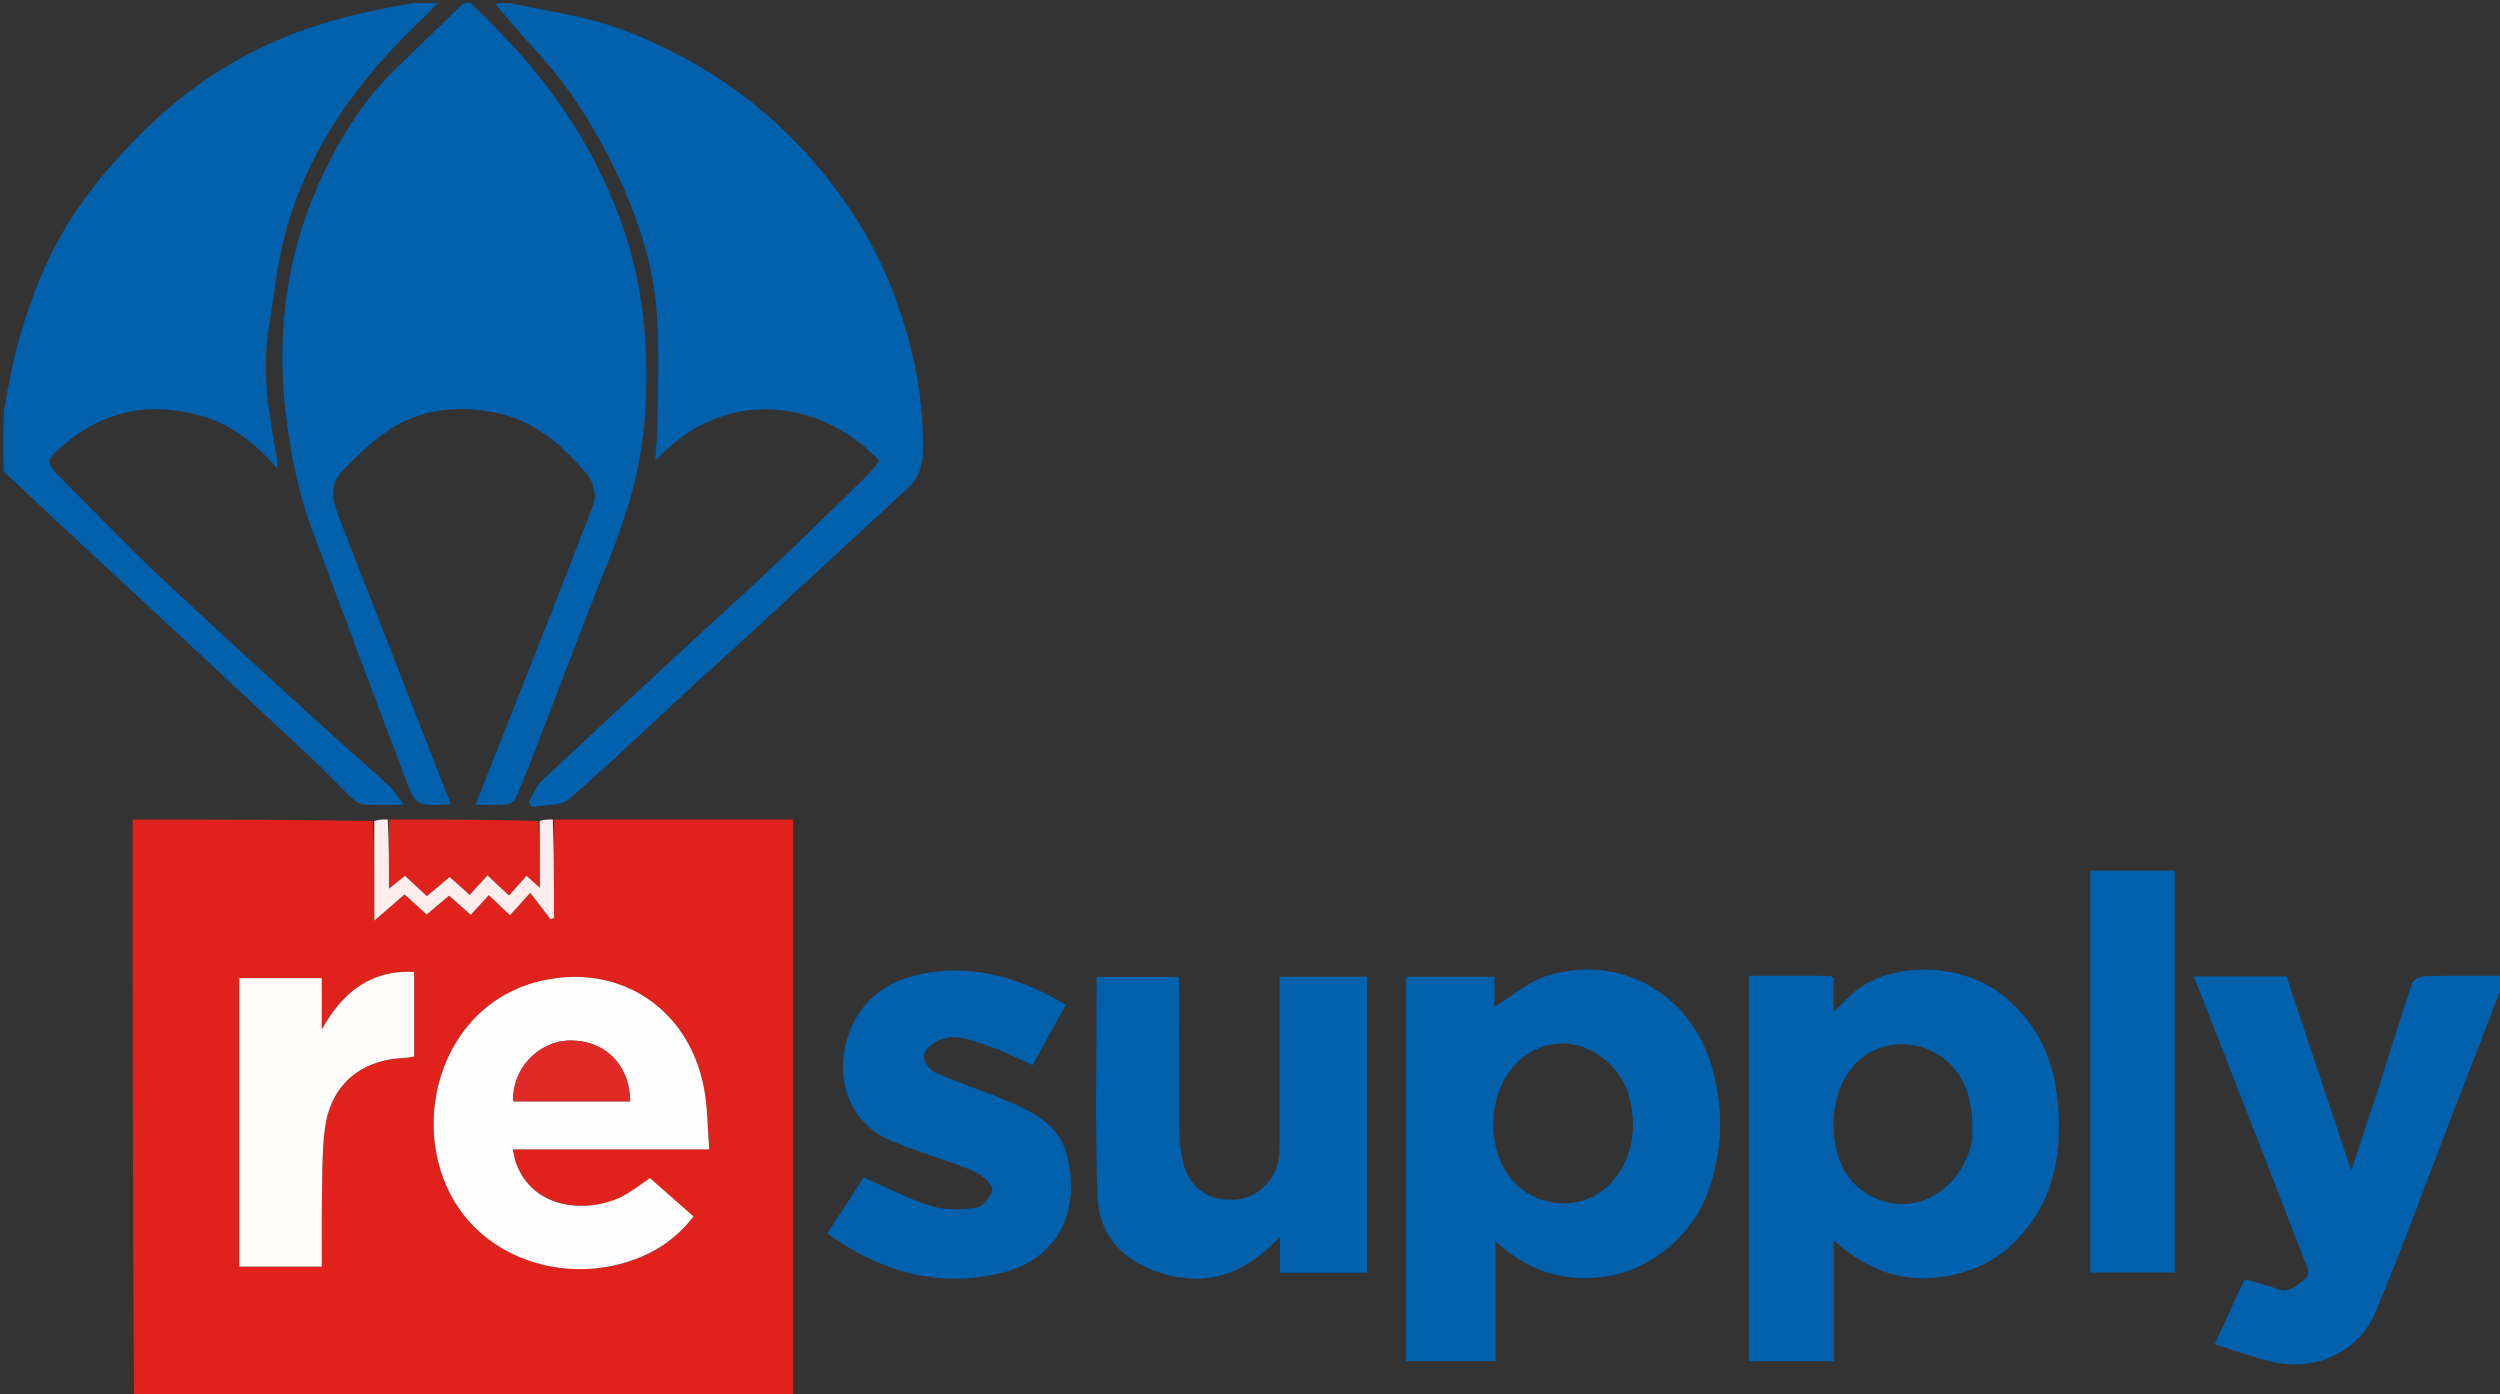 <svg xmlns="http://www.w3.org/2000/svg" width="848" height="473" viewBox="0 0 848 473" fill="none"><rect x="0" y="0" width="848" height="473" fill="#333333" stroke="none"/><g clip-path="url(#clip0_14_2)"><path d="M45.469 474C45 408.877 45 343.754 45 278.003C72.153 278.003 99.07 278.003 126.491 278.484C126.996 289.815 126.996 300.664 126.996 312.288C130.958 308.839 134.067 306.133 137.235 303.375C139.861 305.767 142.192 307.89 144.729 310.2C147.276 308.058 149.791 305.942 152.335 303.801C154.87 306.052 157.202 308.124 159.676 310.321C161.792 308.01 163.748 305.874 165.811 303.621C168.408 306.104 170.634 308.232 172.965 310.461C175.105 308.098 176.858 306.163 179.847 302.864C182.294 306.021 184.55 308.93 186.806 311.839C187.185 311.66 187.563 311.48 187.942 311.301C187.942 300.193 187.942 289.085 187.942 277.977C214.721 277.977 241.501 277.977 269.001 277.977C269.001 343.121 269.001 408.091 269.001 473.531C194.646 474 120.292 474 45.469 474ZM174.681 393.506C174.461 392.442 174.241 391.378 173.929 389.869C196.12 389.869 217.881 389.869 240.585 389.869C240.008 382.692 240.052 375.845 238.822 369.235C233.796 342.228 210.538 326.884 184.315 332.533C148.232 340.307 137.333 384.394 156.239 410.71C168.643 427.976 192.686 434.916 214.073 427.614C222.544 424.722 229.686 419.932 235.227 412.59C230.058 408.043 225.223 403.79 220.474 399.611C217.205 401.801 214.456 403.994 211.405 405.622C200.385 411.503 180.693 411.058 174.681 393.506ZM81.159 395.5C81.159 406.924 81.159 418.348 81.159 429.62C90.917 429.62 99.978 429.62 109.166 429.62C109.166 422.243 109.058 415.247 109.194 408.256C109.355 399.945 109.146 391.57 110.132 383.346C111.953 368.15 122.074 359.427 137.397 358.824C138.489 358.781 139.572 358.505 140.47 358.366C140.47 348.595 140.47 339.192 140.47 329.677C125.263 328.942 116.059 336.962 109.136 349.198C109.136 343.46 109.136 337.722 109.136 331.788C99.677 331.788 90.605 331.788 81.159 331.788C81.159 352.909 81.159 373.704 81.159 395.5Z" fill="#E0211C"></path><path d="M159.625 1C164.369 5.536 168.803 10.012 173.096 14.619C189.246 31.95 201.784 51.437 210.154 73.77C218.287 95.472 220.27 117.859 218.815 140.562C217.712 157.778 212.88 174.302 206.356 190.374C197.904 211.197 190.118 232.29 182.008 253.252C179.732 259.134 177.421 265.008 174.879 270.776C174.431 271.794 172.806 272.788 171.64 272.898C168.524 273.191 165.362 272.998 161.336 272.998C164.284 265.494 166.979 258.607 169.692 251.727C180.311 224.801 191.073 197.929 201.341 170.869C202.34 168.235 201.352 163.563 199.49 161.349C191.181 151.475 181.688 142.817 168.468 140.061C154.814 137.215 141.695 138.694 130.15 147.075C125.125 150.722 120.557 155.103 116.23 159.584C110.886 165.116 113.264 171.183 115.665 177.286C126.201 204.07 136.579 230.917 147.022 257.737C148.959 262.713 150.928 267.676 152.929 272.764C141.286 273.511 141.101 273.581 137.37 263.733C126.717 235.612 116.143 207.461 105.714 179.256C101.023 166.567 98.459 153.397 96.892 139.924C93.557 111.236 97.611 83.77 110.196 57.86C116.093 45.721 123.318 34.156 133.034 24.514C140.836 16.772 148.882 9.275 156.91 1.334C157.75 1 158.5 1 159.625 1Z" fill="#0261AD"></path><path d="M172.583 1C179.588 2.331 186.167 3.71 192.767 4.983C206.416 7.617 219.238 12.719 231.356 19.24C246.862 27.586 260.795 38.21 272.782 51.258C285.586 65.195 295.841 80.785 302.684 98.423C309.518 116.04 313.485 134.29 313.036 153.345C312.923 158.174 311.586 162.242 307.937 165.595C290.42 181.687 272.984 197.866 255.489 213.981C248.21 220.685 240.819 227.267 233.541 233.973C220.055 246.399 206.857 259.157 192.953 271.094C190.132 273.516 184.719 272.919 180.501 273.713C180.109 273.172 179.716 272.631 179.323 272.089C180.832 269.614 181.885 266.653 183.921 264.738C201.977 247.761 220.199 230.96 238.39 214.127C246.631 206.501 255.009 199.022 263.154 191.297C273.51 181.474 283.717 171.494 293.925 161.517C295.532 159.946 296.803 158.033 298.194 156.323C279.819 136.323 246.447 129.864 222.225 156.384C222.52 152.358 222.965 148.918 222.988 145.475C223.073 132.795 223.632 120.077 222.871 107.442C221.735 88.563 215.445 70.954 206.956 54.21C200.321 41.121 192.428 28.785 182.43 17.905C177.539 12.583 172.811 7.112 168.004 1.354C169.389 1 170.778 1 172.583 1Z" fill="#0261AD"></path><path d="M148.55 1C144.856 4.977 140.593 8.839 136.588 12.951C118.243 31.786 103.791 53.132 96.882 78.732C93.932 89.662 92.773 101.09 91.032 112.328C88.762 126.975 91.381 141.336 93.969 155.681C94.133 156.591 93.99 157.557 93.99 158.911C86.552 150.262 78.351 143.77 67.534 140.841C50.476 136.224 35.2 139.306 21.78 150.78C15.054 156.53 15.191 156.69 21.784 163.284C32.193 173.695 42.368 184.353 53.065 194.459C69.754 210.228 86.757 225.666 103.705 241.158C113.191 249.828 122.876 258.281 132.369 266.943C133.949 268.385 135.005 270.402 136.929 272.999C131.582 272.999 127.451 273.189 123.354 272.895C121.93 272.793 120.349 271.746 119.256 270.697C114.567 266.2 110.16 261.405 105.419 256.965C86.225 238.995 66.953 221.108 47.696 203.205C38.738 194.878 29.724 186.611 20.783 178.265C14.366 172.276 8.027 166.202 1.327 160.083C1 153.312 1 146.625 1.378 139.302C4.117 121.745 8.541 105.415 15.611 89.819C23.712 71.947 35.764 57.181 49.745 43.495C69.752 23.911 93.293 11.446 120.279 5.028C126.803 3.476 133.424 2.332 140 1C142.7 1 145.4 1 148.55 1Z" fill="#0261AD"></path><path d="M849 333.625C843.683 347.628 838.335 361.244 833.056 374.886C824.014 398.251 815.511 421.84 805.819 444.932C799.769 459.345 784.497 465.637 769.198 461.6C763.328 460.051 757.596 457.978 751.228 455.963C754.871 448.047 758.104 441.022 761.347 433.977C765.213 435.079 768.869 435.812 772.276 437.172C776.278 438.77 778.536 436.464 781.286 434.338C784.42 431.915 782.42 429.436 781.599 427.301C772.14 402.703 762.521 378.166 752.936 353.616C750.055 346.239 747.149 338.872 744.135 331.196C754.769 331.196 764.999 331.196 775.56 331.196C779.187 342.057 782.864 353.053 786.531 364.052C790.153 374.917 793.765 385.786 797.535 397.116C800.78 387.333 803.953 378.012 806.959 368.637C810.712 356.936 814.228 345.158 818.153 333.516C818.557 332.317 821.034 331.154 822.581 331.112C831.069 330.879 839.568 331.001 848.531 331C849 331.75 849 332.5 849 333.625Z" fill="#0261AD"></path><path d="M477 343.015C477 338.88 477 335.241 477 331.303C487 331.303 496.723 331.303 506.917 331.303C506.917 335.012 506.917 338.725 506.917 341.524C512.817 337.945 518.327 332.978 524.758 330.989C549.684 323.28 573.889 337.205 580.862 362.569C584.748 376.703 584.373 390.986 579.097 405.007C573.762 419.183 559.503 431.284 543.421 433.181C529.383 434.837 517.885 430.761 507.27 421.06C507.27 434.738 507.27 448.054 507.27 461.682C497.036 461.682 487.313 461.682 477 461.682C477 422.306 477 382.909 477 343.015ZM520.814 356.029C507.201 362.43 502.807 381.901 509.753 395.549C517.333 410.443 537.789 412.515 547.725 399.76C553.709 392.079 555.003 383.563 553.109 374.019C550.216 359.442 534.478 349.443 520.814 356.029Z" fill="#0261AD"></path><path d="M616.872 331C618.523 331.023 619.691 331.017 620.853 331.089C621.138 331.106 621.408 331.379 621.959 331.689C621.959 335.143 621.959 338.746 621.959 343.256C625.253 340.16 627.697 337.252 630.703 335.145C643.888 325.902 665.995 327.188 678.857 337.27C691.392 347.096 697.069 359.923 698.134 375.605C699.089 389.665 697.384 402.822 689.063 414.526C681.523 425.133 671.615 431.425 658.304 433.194C644.197 435.07 632.894 430.378 622 420.761C622 428.204 622 434.913 622 441.622C622 448.25 622 454.878 622 461.75C612.222 461.75 602.828 461.75 593.217 461.75C593.217 418.276 593.217 375.005 593.217 331C600.884 331 608.635 331 616.872 331ZM668.962 386.969C669.274 378.892 668.959 371.037 664.045 363.983C656.522 353.183 640.127 350.459 629.889 360.285C620.787 369.02 619.969 385.721 624.974 395.828C630.571 407.129 644.656 411.759 655.521 405.763C662.611 401.85 666.855 395.668 668.962 386.969Z" fill="#0261AD"></path><path d="M389.776 430.329C378.642 425.663 372.663 416.786 372.277 405.941C371.397 381.234 372 356.474 372 331.366C380.536 331.366 389.932 331.366 399.747 331.366C399.824 332.618 399.987 334.048 399.989 335.479C400.007 351.307 399.918 367.135 400.058 382.961C400.093 386.875 400.352 390.916 401.37 394.665C403.85 403.789 410.599 407.437 418.98 406.918C427.341 406.4 433.93 399.019 433.973 390.528C434.062 372.701 434 354.874 434 337.047C434 335.237 434 333.427 434 331.31C443.988 331.31 453.714 331.31 463.722 331.31C463.722 364.716 463.722 398.102 463.722 431.745C453.898 431.745 444.17 431.745 434.177 431.745C434.177 427.96 434.177 424.341 434.177 419.447C421.407 433.378 406.954 437.367 389.776 430.329Z" fill="#0261AD"></path><path d="M318.866 393.03C313.157 391.051 307.788 389.274 302.572 387.126C287.148 380.775 282.331 363.718 288.596 348.933C293.433 337.52 302.697 331.94 314.573 329.987C331.516 327.202 346.662 332.021 361.54 340.819C357.785 347.624 354.13 354.248 350.242 361.293C345.519 359.195 340.953 356.704 336.09 355.125C330.333 353.254 324.44 350.119 318.22 353.043C316.154 354.014 313.478 356.249 313.348 358.069C313.213 359.955 315.394 363.01 317.314 363.865C324.978 367.274 333.02 369.824 340.762 373.074C349.755 376.849 359.122 381.18 361.798 391.42C366.487 409.354 360.211 426.904 339.276 431.874C318.05 436.914 298.77 431.459 280.601 418.372C284.825 411.892 289.011 405.47 292.977 399.387C300.796 402.798 308.085 406.684 315.833 409.093C320.549 410.559 326.063 410.378 331.037 409.669C333.243 409.355 336.052 406.142 336.586 403.791C336.927 402.286 333.971 399.284 331.853 398.133C327.907 395.988 323.494 394.704 318.866 393.03Z" fill="#0261AD"></path><path d="M709 394C709 360.889 709 328.278 709 295.334C718.596 295.334 727.985 295.334 737.689 295.334C737.689 340.617 737.689 385.974 737.689 431.665C728.404 431.665 719.015 431.665 709 431.665C709 419.331 709 406.915 709 394Z" fill="#0261AD"></path><path d="M131.939 277.976C148.639 277.983 165.34 277.99 182.587 278.466C183.133 286.086 183.133 293.238 183.133 301.181C181.039 299.277 179.856 298.201 178.606 297.065C176.515 299.416 174.643 301.52 172.649 303.761C170.137 301.408 167.789 299.208 165.345 296.917C163.224 299.251 161.351 301.314 159.324 303.544C156.948 301.428 154.766 299.484 152.507 297.471C149.716 299.835 147.247 301.927 144.815 303.988C142.076 301.442 139.768 299.298 137.364 297.063C135.671 298.427 134.058 299.727 131.939 301.434C131.939 293.109 131.939 285.542 131.939 277.976Z" fill="#E0221D"></path><path d="M131.52 277.964C131.939 285.543 131.939 293.109 131.939 301.434C134.057 299.727 135.671 298.427 137.364 297.064C139.768 299.298 142.075 301.443 144.815 303.988C147.247 301.928 149.715 299.836 152.506 297.471C154.766 299.484 156.948 301.428 159.324 303.545C161.35 301.315 163.224 299.252 165.345 296.918C167.789 299.208 170.137 301.409 172.649 303.762C174.643 301.52 176.515 299.417 178.606 297.065C179.856 298.202 181.039 299.278 183.132 301.181C183.132 293.239 183.132 286.087 183.053 278.473C184.354 277.991 185.734 277.971 187.528 277.964C187.942 289.085 187.942 300.193 187.942 311.301C187.563 311.481 187.185 311.66 186.806 311.84C184.55 308.931 182.294 306.021 179.847 302.865C176.858 306.164 175.105 308.099 172.965 310.461C170.634 308.233 168.408 306.104 165.811 303.621C163.748 305.875 161.792 308.011 159.676 310.322C157.202 308.124 154.87 306.053 152.335 303.802C149.791 305.942 147.276 308.059 144.729 310.201C142.192 307.89 139.861 305.767 137.235 303.376C134.067 306.133 130.958 308.84 126.996 312.289C126.996 300.665 126.996 289.815 126.954 278.502C128.309 278.008 129.705 277.98 131.52 277.964Z" fill="#FDEDED"></path><path d="M174.801 393.891C180.694 411.058 200.385 411.502 211.405 405.622C214.456 403.994 217.205 401.801 220.474 399.611C225.223 403.789 230.058 408.043 235.227 412.59C229.686 419.932 222.544 424.721 214.073 427.614C192.686 434.916 168.643 427.975 156.239 410.71C137.333 384.394 148.232 340.307 184.315 332.533C210.538 326.884 233.796 342.228 238.822 369.235C240.052 375.845 240.008 382.692 240.585 389.869C217.881 389.869 196.12 389.869 173.929 389.869C174.241 391.378 174.461 392.441 174.801 393.891ZM203.461 373.572C206.893 373.572 210.325 373.572 213.75 373.572C213.59 360.891 204.851 352.563 192.733 352.983C182.341 353.343 173.495 363.008 174.155 373.572C183.581 373.572 193.026 373.572 203.461 373.572Z" fill="#FFFDFD"></path><path d="M81.159 395C81.159 373.705 81.159 352.909 81.159 331.788C90.605 331.788 99.677 331.788 109.136 331.788C109.136 337.722 109.136 343.46 109.136 349.198C116.059 336.963 125.263 328.942 140.47 329.677C140.47 339.193 140.47 348.595 140.47 358.367C139.572 358.505 138.489 358.781 137.397 358.824C122.074 359.428 111.953 368.15 110.131 383.347C109.146 391.57 109.355 399.946 109.194 408.256C109.058 415.248 109.166 422.244 109.166 429.621C99.978 429.621 90.917 429.621 81.159 429.621C81.159 418.349 81.159 406.924 81.159 395Z" fill="#FFFDFC"></path><path d="M202.966 373.572C193.026 373.572 183.58 373.572 174.154 373.572C173.495 363.008 182.341 353.343 192.733 352.983C204.85 352.563 213.59 360.891 213.75 373.572C210.325 373.572 206.893 373.572 202.966 373.572Z" fill="#E12925"></path></g><defs><clipPath id="clip0_14_2"><rect width="848" height="473" fill="white"></rect></clipPath></defs></svg>